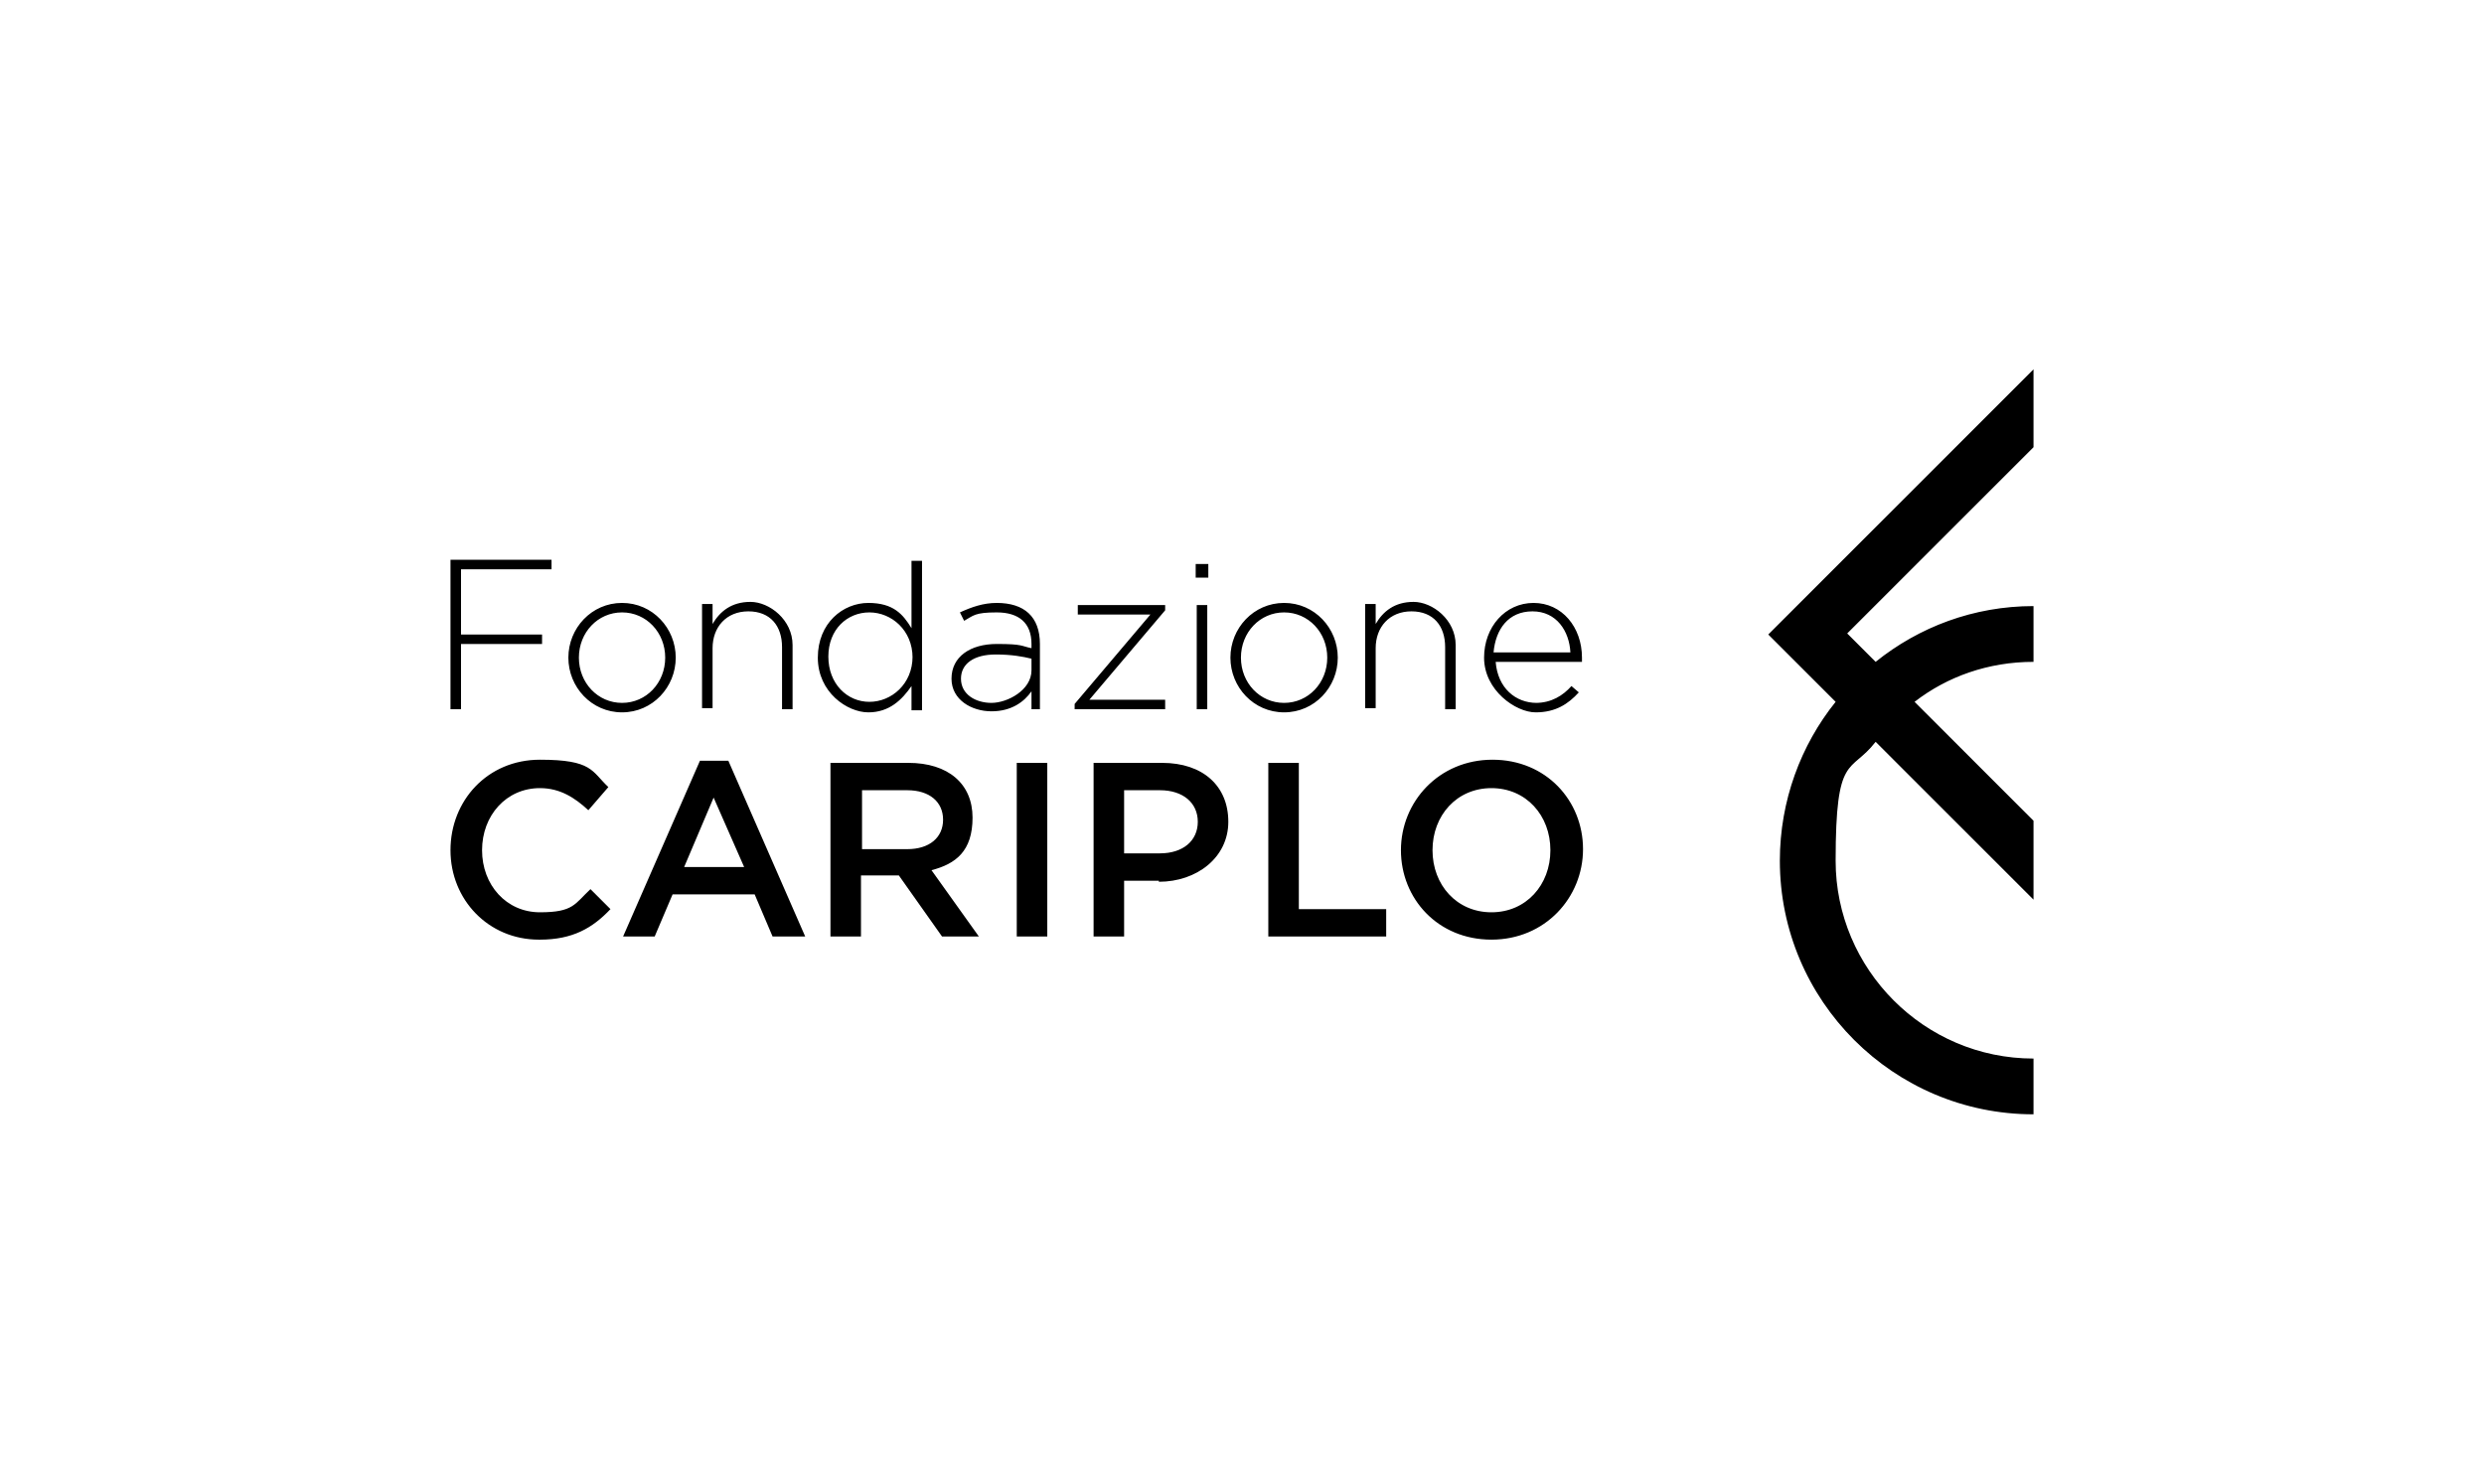 <?xml version="1.0" encoding="UTF-8"?>
<svg id="Livello_1" xmlns="http://www.w3.org/2000/svg" version="1.1" viewBox="0 0 236 141">
  <!-- Generator: Adobe Illustrator 29.8.2, SVG Export Plug-In . SVG Version: 2.1.1 Build 3)  -->
  <path d="M51.2,89.3c-4.8,0-8.4-3.8-8.4-8.5s3.5-8.6,8.5-8.6,4.9,1.1,6.5,2.6l-1.9,2.2c-1.3-1.2-2.7-2.1-4.6-2.1-3.2,0-5.5,2.6-5.5,5.9s2.3,5.9,5.5,5.9,3.3-.8,4.8-2.2l1.9,1.9c-1.7,1.8-3.6,2.9-6.7,2.9ZM76.5,89h-3.1l-1.7-4h-7.8l-1.7,4h-3l7.3-16.7h2.7l7.3,16.7ZM67.8,75.8l-2.8,6.6h5.7l-2.9-6.6ZM89.5,89l-4.1-5.8h-3.6v5.8h-2.9v-16.5h7.4c3.8,0,6.1,2,6.1,5.2s-1.6,4.4-3.9,5l4.5,6.3h-3.4ZM86.1,75.1h-4.2v5.6h4.3c2.1,0,3.4-1.1,3.4-2.8s-1.3-2.8-3.4-2.8ZM99.5,72.5v16.5h-2.9v-16.5h2.9ZM110.1,83.7h-3.3v5.3h-2.9v-16.5h6.5c3.9,0,6.3,2.2,6.3,5.6s-3,5.7-6.6,5.7ZM110.2,75.1h-3.4v6h3.4c2.2,0,3.6-1.2,3.6-3s-1.4-3-3.6-3ZM120.5,72.5h2.9v13.9h8.3v2.6h-11.2v-16.5ZM141.7,89.3c-5.1,0-8.6-3.9-8.6-8.5s3.6-8.6,8.7-8.6,8.6,3.9,8.6,8.5-3.6,8.6-8.7,8.6ZM141.7,74.9c-3.3,0-5.6,2.6-5.6,5.9s2.3,5.9,5.6,5.9,5.6-2.6,5.6-5.9-2.3-5.9-5.6-5.9ZM193.2,35.1l-25.2,25.2,6.4,6.4c-3.3,4.1-5.3,9.4-5.3,15.1,0,13.3,10.8,24.1,24.1,24.1v-5.3c-10.4,0-18.8-8.5-18.8-18.8s1.4-8.2,3.8-11.3l15,15v-7.5l-11.3-11.3c3.1-2.4,7-3.8,11.3-3.8v-5.3c-5.7,0-10.9,2-15,5.3l-2.7-2.7,17.7-17.7v-7.5ZM43.8,54.1v6.2h7.7v.9h-7.7v6.2h-1v-14.2h9.6v.9h-8.6ZM59.1,67.7c-2.9,0-5.1-2.4-5.1-5.2h0c0-2.8,2.2-5.2,5.1-5.2s5.1,2.4,5.1,5.2h0c0,2.8-2.2,5.2-5.1,5.2ZM63.2,62.5c0-2.4-1.8-4.3-4.1-4.3s-4.1,1.9-4.1,4.3h0c0,2.4,1.8,4.3,4.1,4.3s4.1-1.9,4.1-4.3h0ZM74.3,67.4v-5.9c0-2-1.1-3.4-3.2-3.4s-3.4,1.5-3.4,3.5v5.7h-1v-9.9h1v1.9c.7-1.2,1.8-2.1,3.6-2.1s4,1.7,4,4.1v6.1h-1ZM86.6,67.4v-2.2c-.9,1.3-2.1,2.5-4.1,2.5s-4.8-1.9-4.8-5.2h0c0-3.3,2.4-5.2,4.8-5.2s3.3,1.1,4.1,2.4v-6.4h1v14.2h-1ZM86.7,62.5c0-2.6-2-4.3-4.1-4.3s-3.9,1.6-3.9,4.2h0c0,2.6,1.8,4.3,3.9,4.3s4.1-1.7,4.1-4.3h0ZM98,67.4v-1.7c-.7,1-1.9,1.9-3.8,1.9s-3.8-1.1-3.8-3.1h0c0-2.1,1.8-3.3,4.3-3.3s2.3.2,3.3.4v-.4c0-2-1.2-3-3.3-3s-2.2.3-3.1.8l-.4-.8c1.1-.5,2.2-.9,3.5-.9,2.6,0,4.1,1.3,4.1,3.9v6.2h-.9ZM98,62.6c-.8-.2-1.9-.4-3.4-.4-2.1,0-3.3.9-3.3,2.3h0c0,1.5,1.4,2.3,2.9,2.3s3.8-1.2,3.8-3.1v-1.1ZM102.1,67.4v-.5l7.2-8.5h-6.9v-.9h8.3v.5l-7.2,8.5h7.2v.9h-8.6ZM113.6,54.9v-1.3h1.2v1.3h-1.2ZM113.7,67.4v-9.9h1v9.9h-1ZM122,67.7c-2.9,0-5.1-2.4-5.1-5.2h0c0-2.8,2.2-5.2,5.1-5.2s5.1,2.4,5.1,5.2h0c0,2.8-2.2,5.2-5.1,5.2ZM126.1,62.5c0-2.4-1.8-4.3-4.1-4.3s-4.1,1.9-4.1,4.3h0c0,2.4,1.8,4.3,4.1,4.3s4.1-1.9,4.1-4.3h0ZM137.3,67.4v-5.9c0-2-1.1-3.4-3.2-3.4s-3.4,1.5-3.4,3.5v5.7h-1v-9.9h1v1.9c.7-1.2,1.8-2.1,3.6-2.1s4,1.7,4,4.1v6.1h-1ZM145.9,66.8c1.5,0,2.6-.7,3.4-1.6l.7.6c-1,1.1-2.2,1.9-4.1,1.9s-4.9-2.1-4.9-5.2h0c0-2.9,2-5.2,4.7-5.2s4.6,2.3,4.6,5.2h0c0,.2,0,.2,0,.4h-8.2c.2,2.5,1.9,3.9,3.9,3.9ZM149.2,62c-.1-2-1.3-3.9-3.6-3.9s-3.5,1.7-3.7,3.9h7.2Z"/>
</svg>